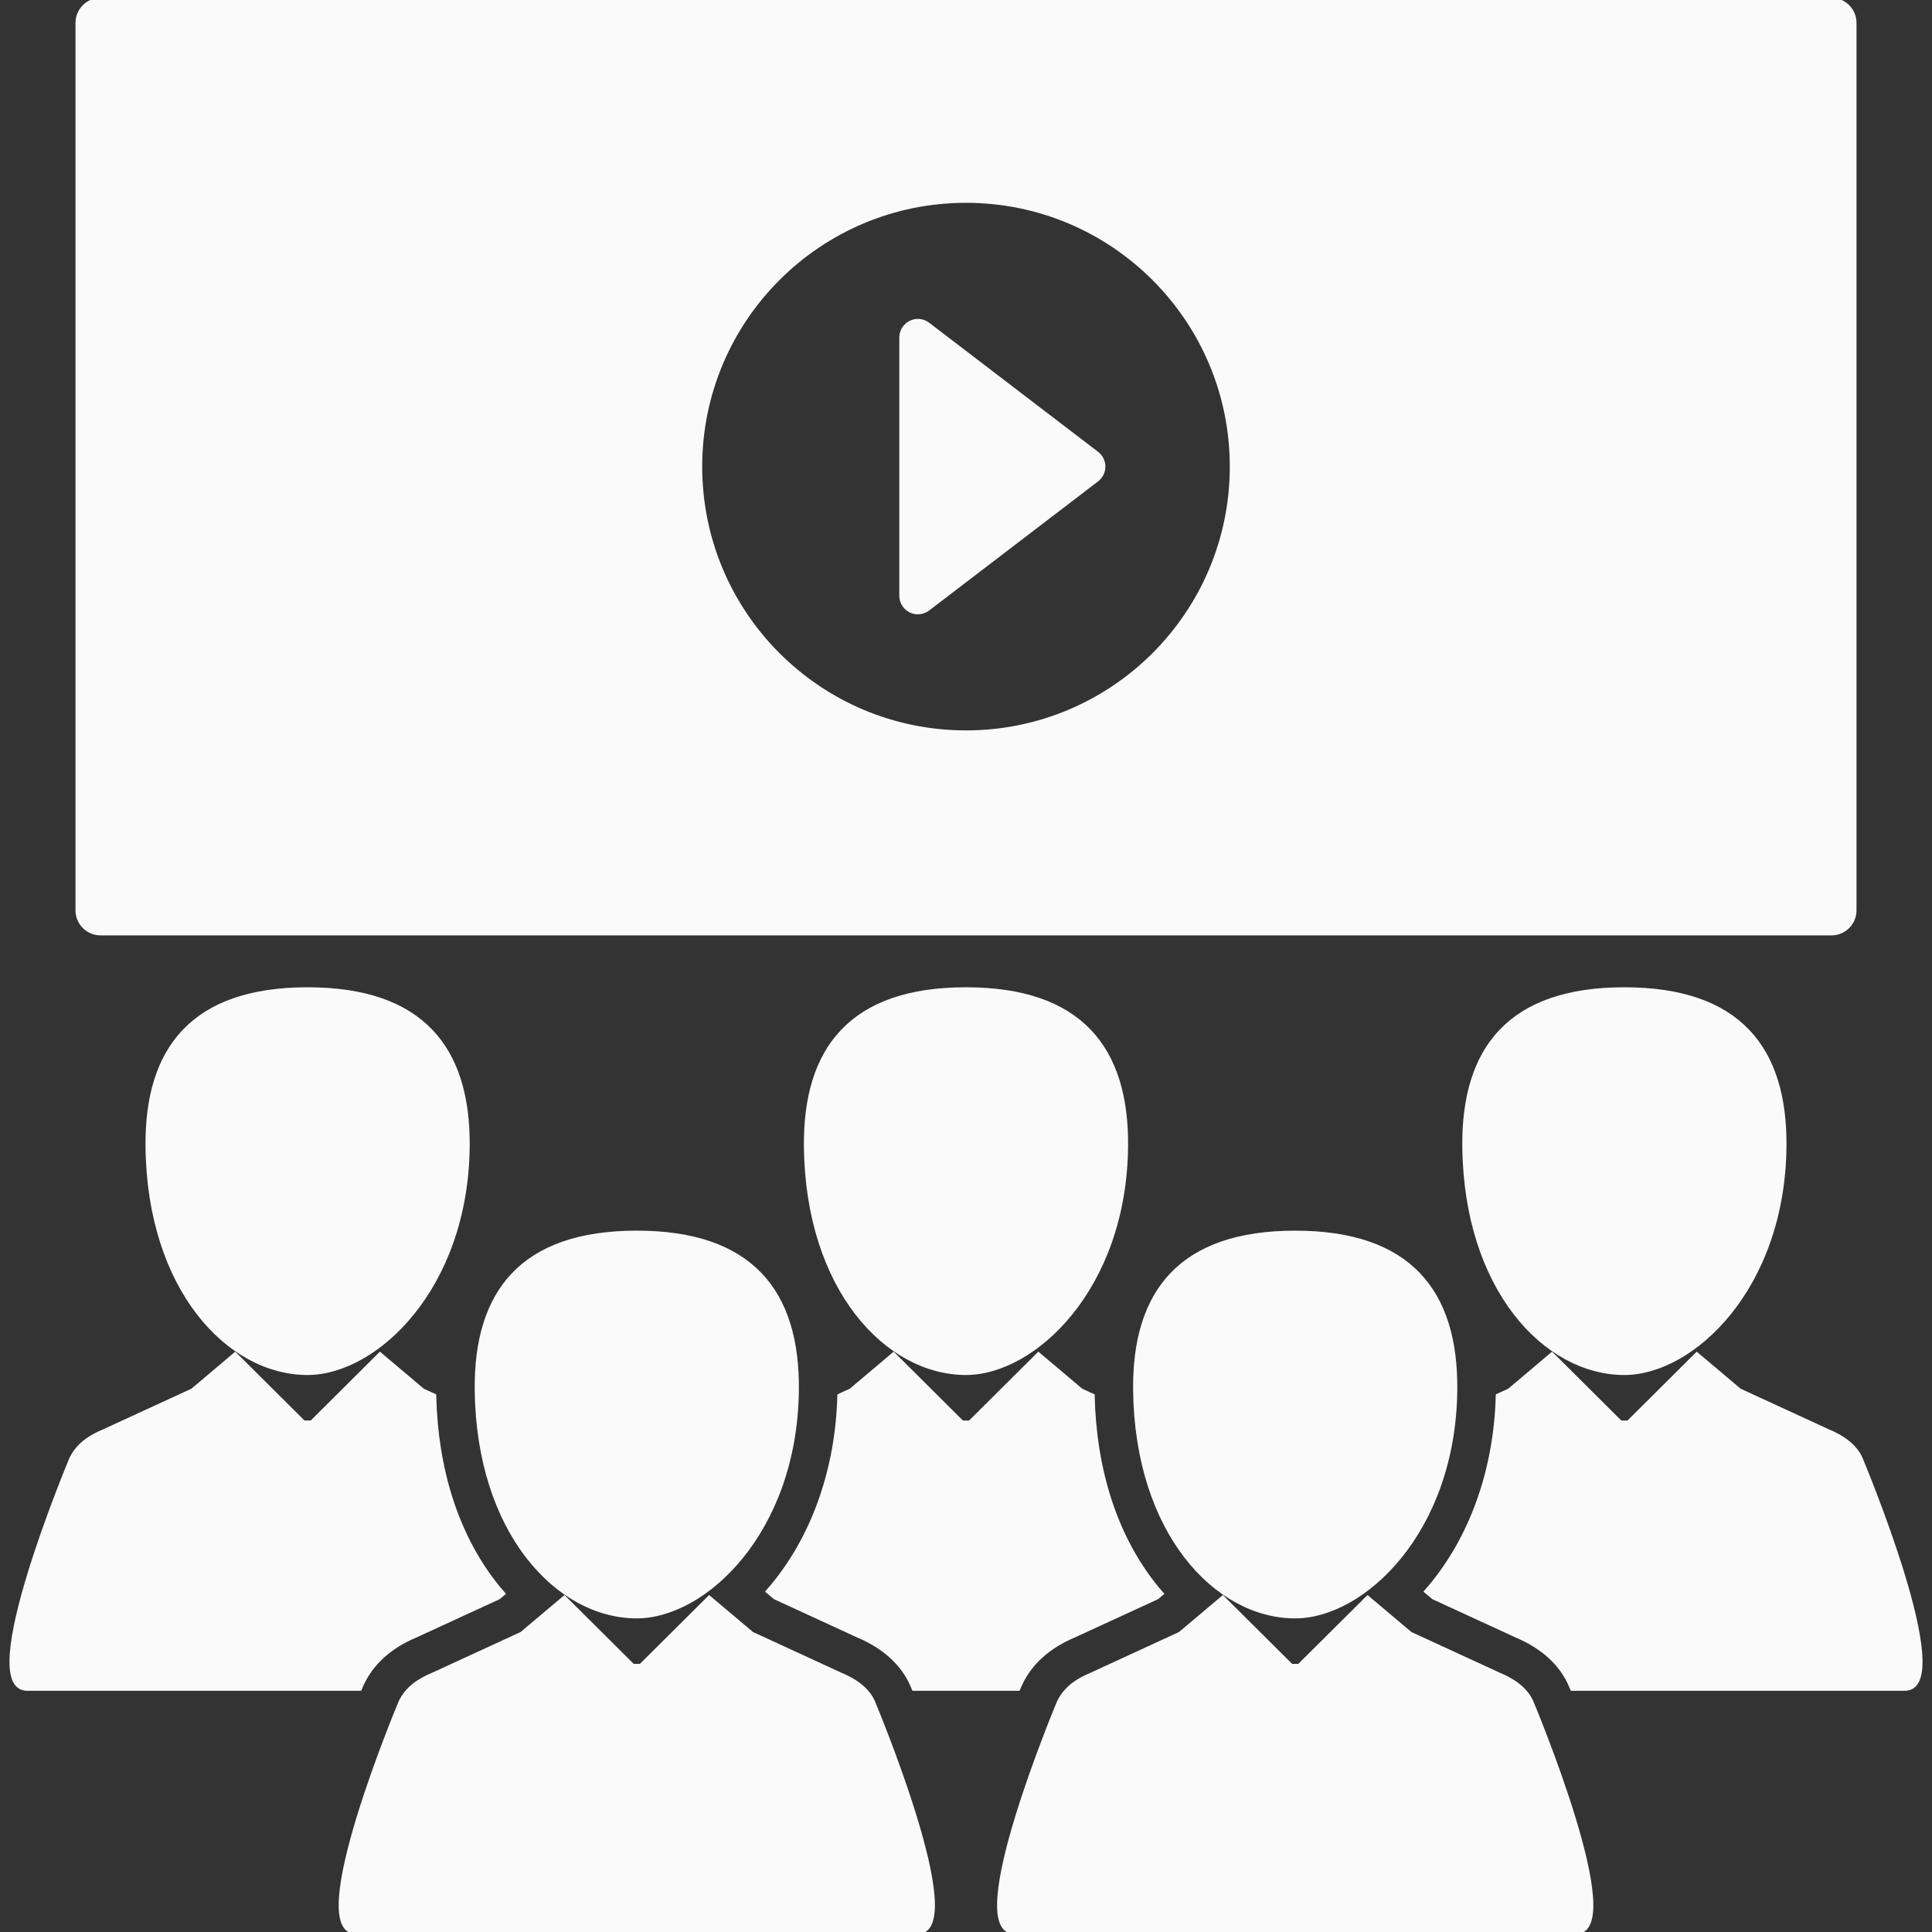 <!DOCTYPE svg PUBLIC "-//W3C//DTD SVG 1.1//EN" "http://www.w3.org/Graphics/SVG/1.1/DTD/svg11.dtd">
<!-- Uploaded to: SVG Repo, www.svgrepo.com, Transformed by: SVG Repo Mixer Tools -->
<svg fill="#fafafa" version="1.1" id="Capa_1" xmlns="http://www.w3.org/2000/svg" xmlns:xlink="http://www.w3.org/1999/xlink" width="800px" height="800px" viewBox="0 0 445.371 445.371" xml:space="preserve" stroke="#fafafa">
<rect x="0" y="0" width="445.371" height="445.371" fill="#333333" stroke="none"/>
<g id="SVGRepo_bgCarrier" stroke-width="0"/>
<g id="SVGRepo_tracerCarrier" stroke-linecap="round" stroke-linejoin="round"/>
<g id="SVGRepo_iconCarrier"> <g> <g> <path d="M83.199,388.629l0.136-0.312c2.311-5.006,6.526-8.812,12.534-11.33l19.052-8.773l1.01-0.85 c-0.726-0.834-1.435-1.691-2.121-2.578c-8.613-11.189-13.345-26.055-13.743-43.025l-2.639-1.205l-9.821-8.293l-15.781,15.702 h-0.011l-1.813-0.001h-0.011l-15.78-15.701l-9.823,8.293l-20.442,9.409c-3.025,1.245-5.997,3.128-7.51,6.401 c0,0-22.22,52.902-10.167,52.902h76.663C83.082,388.914,83.174,388.693,83.199,388.629z"/> <path d="M34.043,264.328c0.354,32.673,18.615,52.143,36.866,52.143c15.593,0,36.51-19.47,36.867-52.143 c0.226-22.666-10.57-36.238-36.867-36.238C44.611,228.089,33.813,241.662,34.043,264.328z"/> <path d="M197.729,376.986c6.184,2.588,10.563,6.609,12.675,11.664c0.023,0.051,0.11,0.266,0.261,0.617h24.042 c0.15-0.354,0.243-0.574,0.269-0.639l0.141-0.312c2.306-5.006,6.523-8.812,12.526-11.33l19.057-8.773l1.01-0.85 c-0.729-0.834-1.438-1.691-2.124-2.578c-8.612-11.189-13.345-26.055-13.737-43.025l-2.638-1.205l-9.821-8.293l-15.787,15.702 h-0.006l-1.818-0.001h-0.006l-15.785-15.701l-9.821,8.293l-2.642,1.207c-0.422,16.494-5.673,31.793-14.87,43.205 c-0.522,0.645-1.053,1.266-1.594,1.885l1.618,1.361L197.729,376.986z"/> <path d="M222.685,316.471c15.592,0,36.514-19.471,36.866-52.144c0.229-22.666-10.57-36.238-36.866-36.238 c-26.297,0-37.092,13.572-36.864,36.238C186.172,297,204.435,316.471,222.685,316.471z"/> <path d="M428.936,336.365c-1.318-3.139-4.485-5.156-7.51-6.401l-20.443-9.409l-9.822-8.293l-15.779,15.702h-0.013l-1.812-0.001 h-0.012l-15.779-15.701l-9.822,8.293l-2.641,1.207c-0.425,16.494-5.676,31.793-14.878,43.205c-0.52,0.645-1.052,1.266-1.592,1.885 l1.618,1.361l19.054,8.773c6.185,2.588,10.564,6.609,12.675,11.664c0.022,0.051,0.114,0.266,0.261,0.617h76.664 C451.155,389.268,428.936,336.365,428.936,336.365z"/> <path d="M337.596,264.328c0.354,32.673,18.616,52.143,36.866,52.143c15.593,0,36.512-19.47,36.865-52.143 c0.229-22.666-10.569-36.238-36.865-36.238C348.163,228.089,337.364,241.662,337.596,264.328z"/> <path d="M193.759,386.061l-20.44-9.416l-9.823-8.275l-15.78,15.691h-0.013h-1.813h-0.01l-15.781-15.691l-9.821,8.275 l-20.445,9.416c-3.024,1.236-5.997,3.117-7.508,6.406c0,0-22.221,52.904-10.168,52.904h129.282 c12.052,0-10.167-52.904-10.167-52.904C199.953,389.312,196.787,387.297,193.759,386.061z"/> <path d="M146.795,284.193c-26.297,0-37.093,13.562-36.865,36.23c0.356,32.663,18.618,52.15,36.865,52.15 c15.594,0,36.515-19.487,36.866-52.15C183.894,297.754,173.092,284.193,146.795,284.193z"/> <path d="M345.538,386.061l-20.445-9.416l-9.82-8.275l-15.782,15.691h-0.009h-1.815h-0.01l-15.779-15.691l-9.824,8.275 l-20.439,9.416c-3.026,1.236-5.996,3.117-7.514,6.406c0,0-22.218,52.904-10.166,52.904h129.282 c12.053,0-10.169-52.904-10.169-52.904C351.729,389.312,348.561,387.297,345.538,386.061z"/> <path d="M298.575,372.576c15.592,0,36.51-19.488,36.866-52.15c0.226-22.671-10.568-36.23-36.866-36.23 c-26.297,0-37.099,13.561-36.864,36.23C262.061,353.087,280.321,372.576,298.575,372.576z"/> <path d="M209.917,140.722c0.531,0.263,1.104,0.391,1.675,0.391c0.814,0,1.625-0.262,2.296-0.775l38.948-29.77 c0.937-0.715,1.486-1.826,1.486-3.004c0-1.179-0.55-2.289-1.486-3.006L213.888,74.79c-1.142-0.873-2.682-1.023-3.972-0.385 c-1.29,0.637-2.106,1.951-2.106,3.39v59.536C207.811,138.77,208.626,140.083,209.917,140.722z"/> <path d="M23.173,215.128h399.023c2.911,0,5.271-2.36,5.271-5.271V5.271c0-2.911-2.36-5.271-5.271-5.271H23.173 c-2.911,0-5.271,2.36-5.271,5.271v204.586C17.902,212.768,20.263,215.128,23.173,215.128z M222.686,46.254 c33.86,0,61.31,27.449,61.31,61.31c0,33.861-27.449,61.309-61.31,61.309c-33.86,0-61.31-27.448-61.31-61.309 C161.375,73.703,188.826,46.254,222.686,46.254z"/> </g> </g> </g>
</svg>